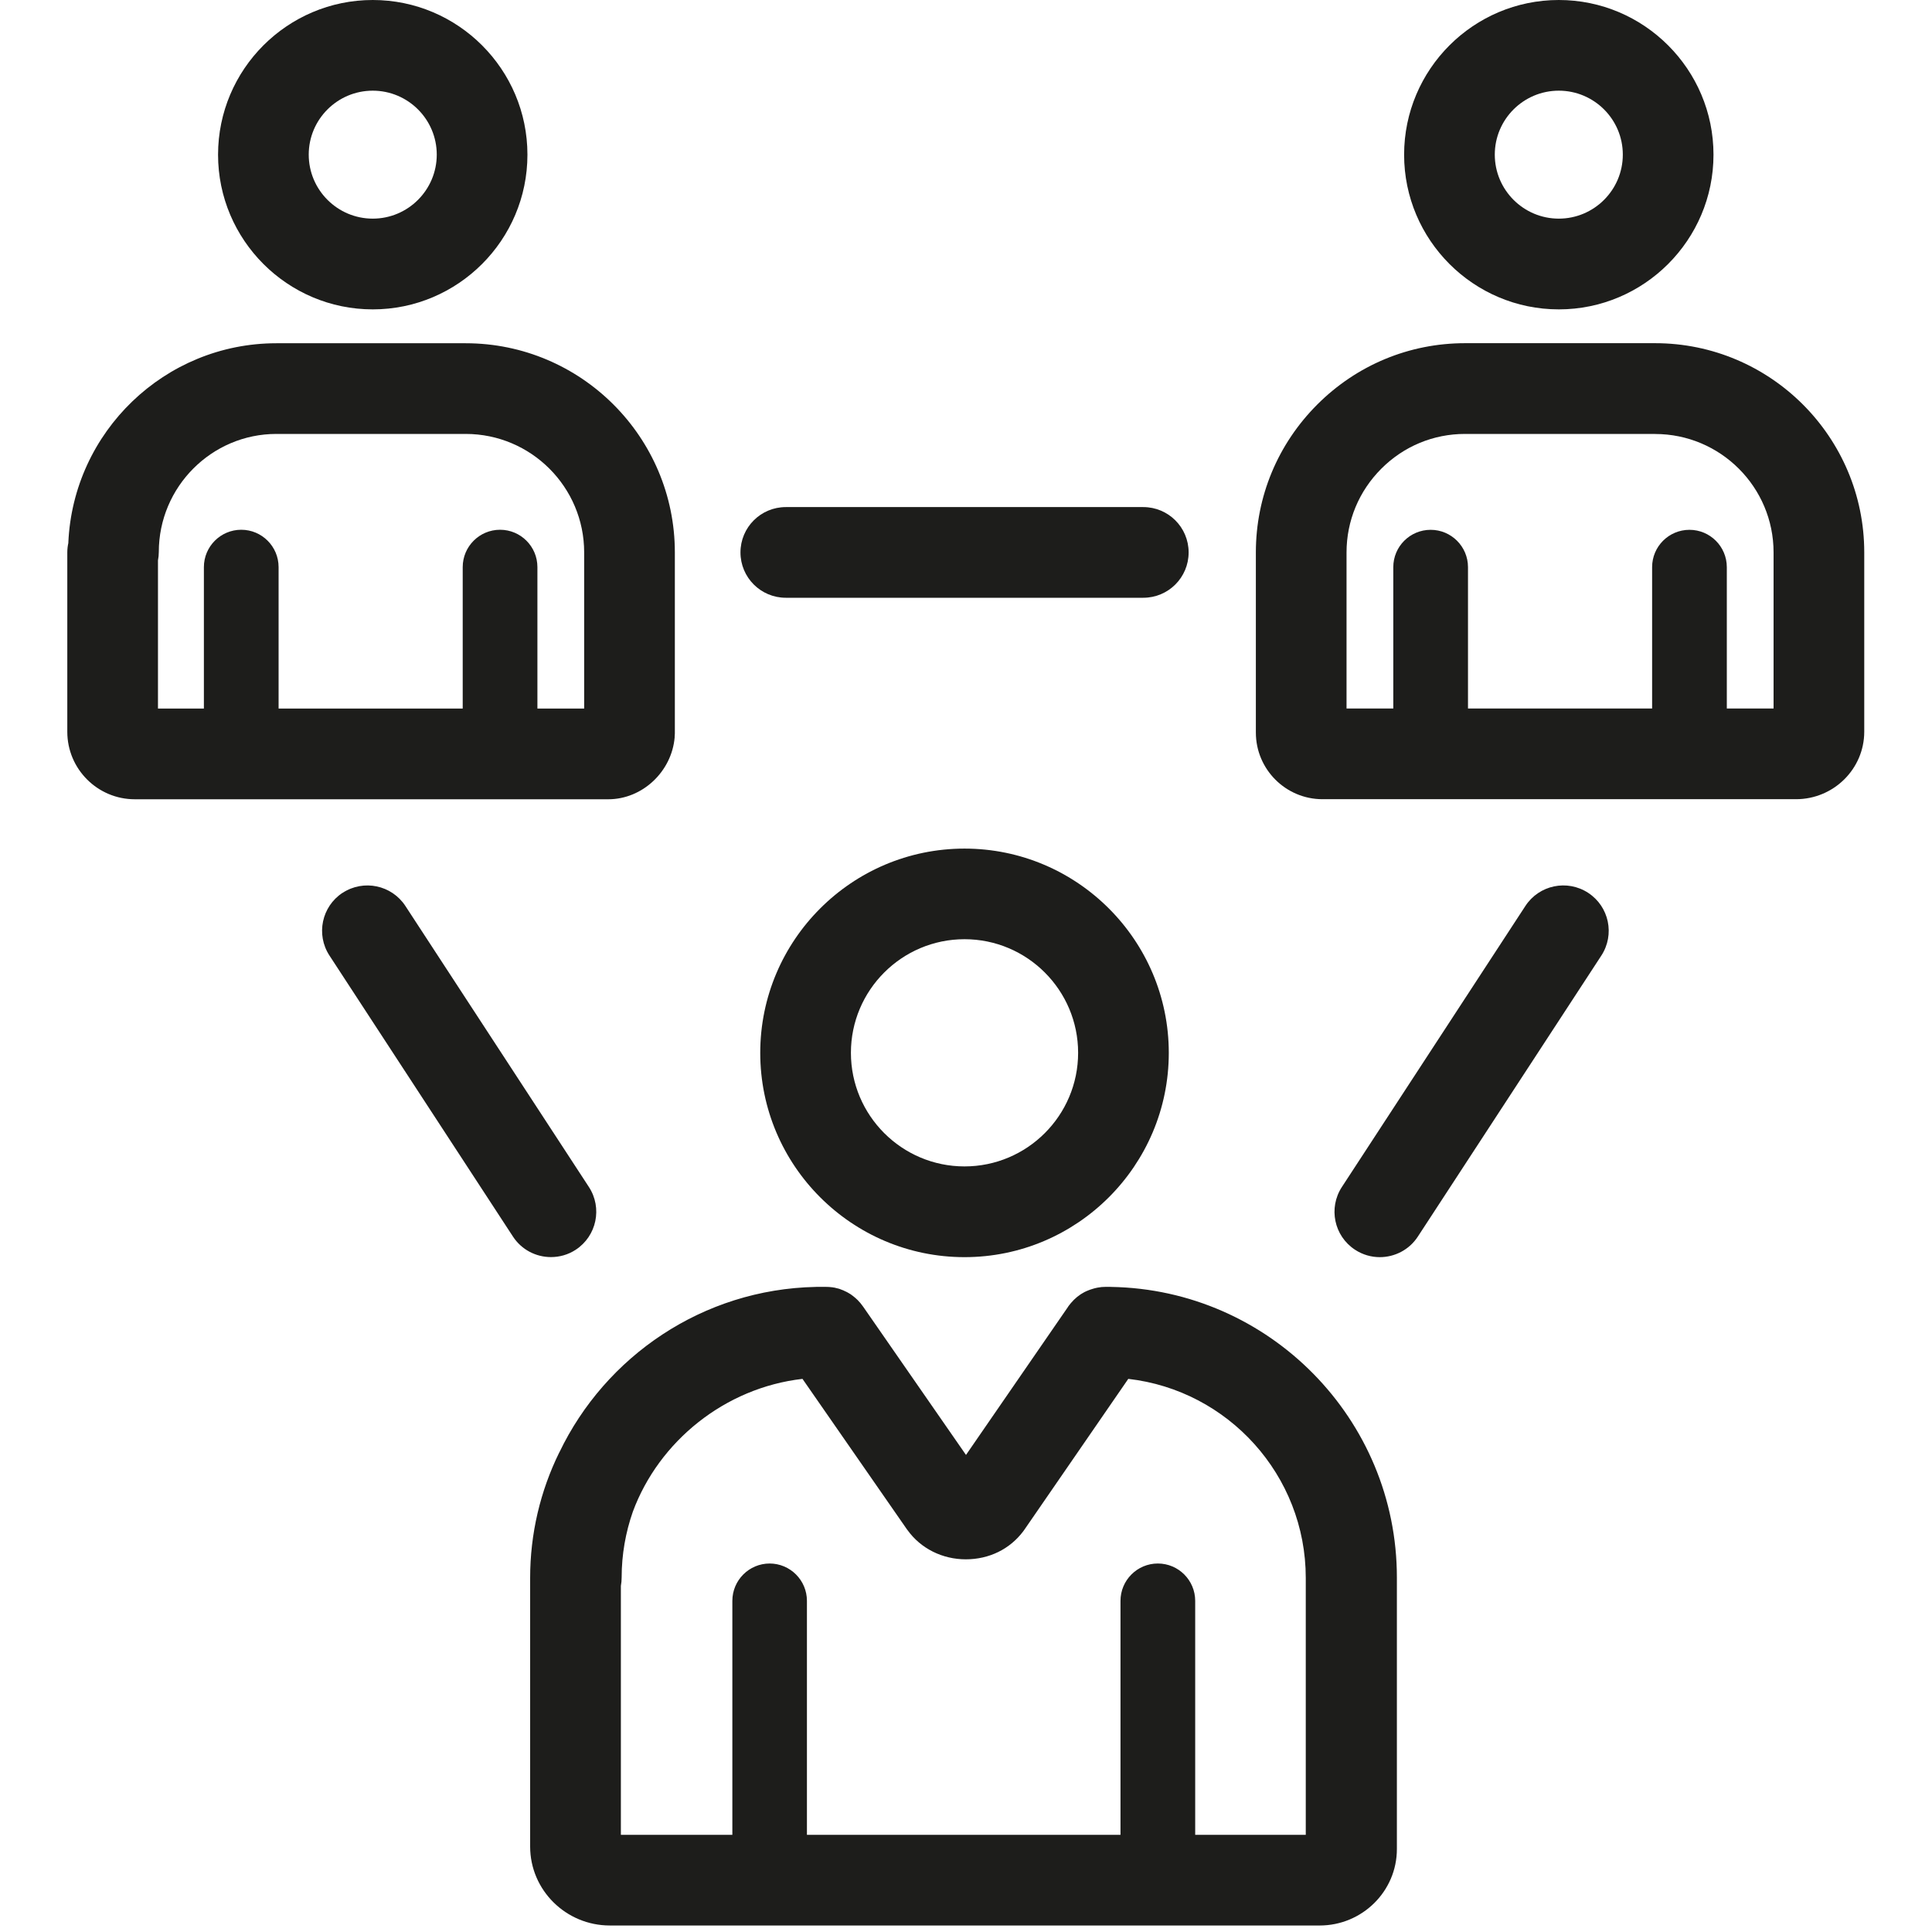 <?xml version="1.0" encoding="UTF-8"?>
<svg id="Calque_1" data-name="Calque 1" xmlns="http://www.w3.org/2000/svg" xmlns:xlink="http://www.w3.org/1999/xlink" viewBox="0 0 300 300">
  <defs>
    <style>
      .cls-1 {
        clip-path: url(#clippath);
      }

      .cls-2 {
        fill: none;
      }

      .cls-3 {
        fill: #1d1d1b;
      }
    </style>
    <clipPath id="clippath">
      <rect class="cls-2" x="10.45" y="0" width="279.02" height="299"/>
    </clipPath>
  </defs>
  <g class="cls-1">
    <path class="cls-3" d="M119.5,242.78c3.2,0,5.8,2.6,5.8,5.8v36.33h48.69v-36.33c0-3.2,2.6-5.8,5.8-5.8s5.8,2.6,5.8,5.8v36.33h17.17v-39.89c0-15.96-12.07-29.14-27.56-30.91l-16.07,23.33s0,0,0,0h0c-.06,.1-.13,.18-.19,.27-.02,.03-.04,.06-.06,.08-2.08,2.76-5.29,4.34-8.91,4.34s-6.99-1.66-9.06-4.55c-.03-.04-.06-.08-.1-.13l-16.2-23.34c-12.05,1.38-22.29,9.69-26.34,20.62-1.12,3.2-1.74,6.64-1.74,10.22,0,.45-.04,.88-.12,1.31v38.65h17.31v-36.33c0-3.2,2.6-5.8,5.8-5.8m-32.66-17.26c7.15-14.92,22.26-25.33,39.8-25.69,.08,0,.15-.01,.23-.01h1.27c.08,0,.17,.01,.25,.01,.13,0,.26,0,.39,.02,.03,0,.06,0,.08,0,.08,0,.16,.02,.23,.03,.02,0,.04,0,.07,0,.1,.01,.19,.03,.3,.05,.03,0,.07,0,.1,.01,.08,.01,.15,.04,.23,.06,.02,0,.05,.01,.08,.02,.08,.02,.17,.03,.25,.06,.03,.01,.08,.02,.12,.03t.01,0c.09,.03,.18,.07,.27,.1,.08,.03,.17,.06,.25,.1,.04,.01,.08,.02,.12,.04,.06,.03,.12,.06,.19,.09,.02,0,.03,.01,.06,.03,.09,.04,.19,.08,.28,.13,.03,.01,.07,.03,.1,.05,.07,.03,.14,.08,.21,.12,.1,.06,.2,.12,.3,.18,.03,.02,.06,.03,.08,.05,.06,.04,.11,.09,.17,.13,.1,.08,.21,.14,.3,.23,.02,.01,.04,.03,.06,.05,.06,.05,.11,.1,.17,.14,.1,.09,.19,.17,.28,.26,.02,.01,.04,.03,.06,.05,.06,.06,.12,.13,.18,.2,.08,.08,.16,.17,.23,.25,.01,.02,.03,.03,.05,.06,.08,.09,.14,.19,.22,.29,.04,.06,.09,.11,.13,.17l.06,.08h0s15.96,23.01,15.96,23.01l15.85-23h0s.03-.06,.03-.06c.04-.06,.09-.11,.13-.17,.09-.12,.18-.24,.28-.35,.08-.1,.16-.18,.24-.26,.07-.08,.14-.17,.22-.24,.1-.1,.2-.18,.3-.27,.07-.06,.14-.12,.21-.19,.11-.08,.22-.16,.33-.24,.08-.06,.15-.11,.23-.17,.1-.07,.21-.13,.32-.19,.09-.06,.18-.11,.28-.16s.2-.1,.3-.14c.11-.05,.22-.1,.34-.14,.09-.04,.18-.07,.27-.1,.12-.04,.25-.09,.38-.12,.09-.03,.19-.05,.28-.08,.13-.03,.25-.06,.39-.09,.11-.02,.23-.03,.34-.05,.11-.02,.22-.03,.34-.05,.15-.01,.31-.02,.47-.02,.07,0,.13-.01,.19-.01h.63c.07,0,.13,0,.19,.01,24.54,.41,44.37,20.49,44.37,45.12h0v42.17c0,6.55-5.38,11.87-12,11.87H94.7c-6.83,0-12.38-5.5-12.38-12.26v-41.71c0-6.85,1.57-13.48,4.53-19.5"/>
    <path class="cls-3" d="M149.77,181.12c9.73,0,17.64-7.91,17.64-17.64s-7.91-17.64-17.64-17.64-17.64,7.91-17.64,17.64,7.91,17.64,17.64,17.64m0-49.35c17.49,0,31.72,14.23,31.72,31.72s-14.23,31.72-31.72,31.72-31.72-14.23-31.72-31.72,14.23-31.72,31.72-31.72"/>
    <path class="cls-3" d="M72.31,67.38h-29.39c-10.06,0-18.26,8.23-18.26,18.33,0,.45-.05,.89-.13,1.31v23h7.13v-21.96c0-3.2,2.6-5.8,5.8-5.8s5.8,2.6,5.8,5.8v21.96h28.59v-21.96c0-3.2,2.6-5.8,5.8-5.8s5.8,2.6,5.8,5.8v21.96h7.26v-24.24c0-10.15-8.25-18.4-18.4-18.4M10.61,84.28c.75-17.21,14.96-30.98,32.31-30.98h29.39c17.91,0,32.48,14.57,32.48,32.48v27.98s0,.09,0,.13c0,.17-.01,.34-.03,.51,0,.03,0,.07,0,.11-.46,5.29-4.99,9.6-10.31,9.6H20.93c-5.78,0-10.48-4.7-10.48-10.48v-27.85c0-.52,.06-1.02,.17-1.5"/>
    <path class="cls-3" d="M57.88,14.08c-5.48,0-9.94,4.45-9.94,9.93s4.46,9.94,9.94,9.94,9.94-4.46,9.94-9.94-4.46-9.93-9.94-9.93m0,33.96c-13.24,0-24.02-10.78-24.02-24.02S44.63,0,57.88,0s24.02,10.78,24.02,24.02-10.78,24.02-24.02,24.02"/>
    <path class="cls-3" d="M256.99,67.38h-29.51c-4.89,0-9.51,1.91-12.99,5.4-3.48,3.48-5.4,8.1-5.4,13v24.24h7.26v-21.95c0-3.21,2.6-5.8,5.8-5.8s5.8,2.6,5.8,5.8v21.95h28.59v-21.95c0-3.21,2.6-5.8,5.8-5.8s5.8,2.6,5.8,5.8v21.95h7.26v-24.24c0-10.15-8.25-18.39-18.4-18.39m-61.99,46.37v-27.98c0-8.66,3.39-16.81,9.53-22.96,6.14-6.14,14.29-9.53,22.95-9.53h29.51c17.91,0,32.48,14.57,32.48,32.48v27.85c0,5.78-4.76,10.48-10.6,10.48h-73.52c-5.71,0-10.35-4.64-10.35-10.35"/>
    <path class="cls-3" d="M242.05,14.08c-5.48,0-9.94,4.45-9.94,9.93s4.46,9.94,9.94,9.94,9.94-4.46,9.94-9.94-4.46-9.93-9.94-9.93m0,33.96c-13.24,0-24.02-10.78-24.02-24.02S228.8,0,242.05,0s24.02,10.78,24.02,24.02-10.78,24.02-24.02,24.02"/>
    <path class="cls-3" d="M177.53,92.82h-55.51c-3.89,0-7.04-3.15-7.04-7.04s3.15-7.04,7.04-7.04h55.51c3.89,0,7.04,3.15,7.04,7.04s-3.15,7.04-7.04,7.04"/>
    <path class="cls-3" d="M210.41,194.06c-3.26-2.13-4.17-6.49-2.04-9.75l28.49-43.63c2.13-3.26,6.49-4.17,9.75-2.04,3.26,2.13,4.17,6.49,2.04,9.75l-28.49,43.63c-1.35,2.07-3.61,3.19-5.91,3.19-1.31,0-2.65-.37-3.84-1.15"/>
    <path class="cls-3" d="M53.2,138.64c3.26-2.13,7.62-1.21,9.75,2.04l28.49,43.63c2.13,3.26,1.21,7.62-2.04,9.75-1.19,.78-2.53,1.14-3.85,1.14-2.3,0-4.55-1.12-5.9-3.19l-28.49-43.63c-2.13-3.26-1.21-7.62,2.04-9.75"/>
  </g>
</svg>